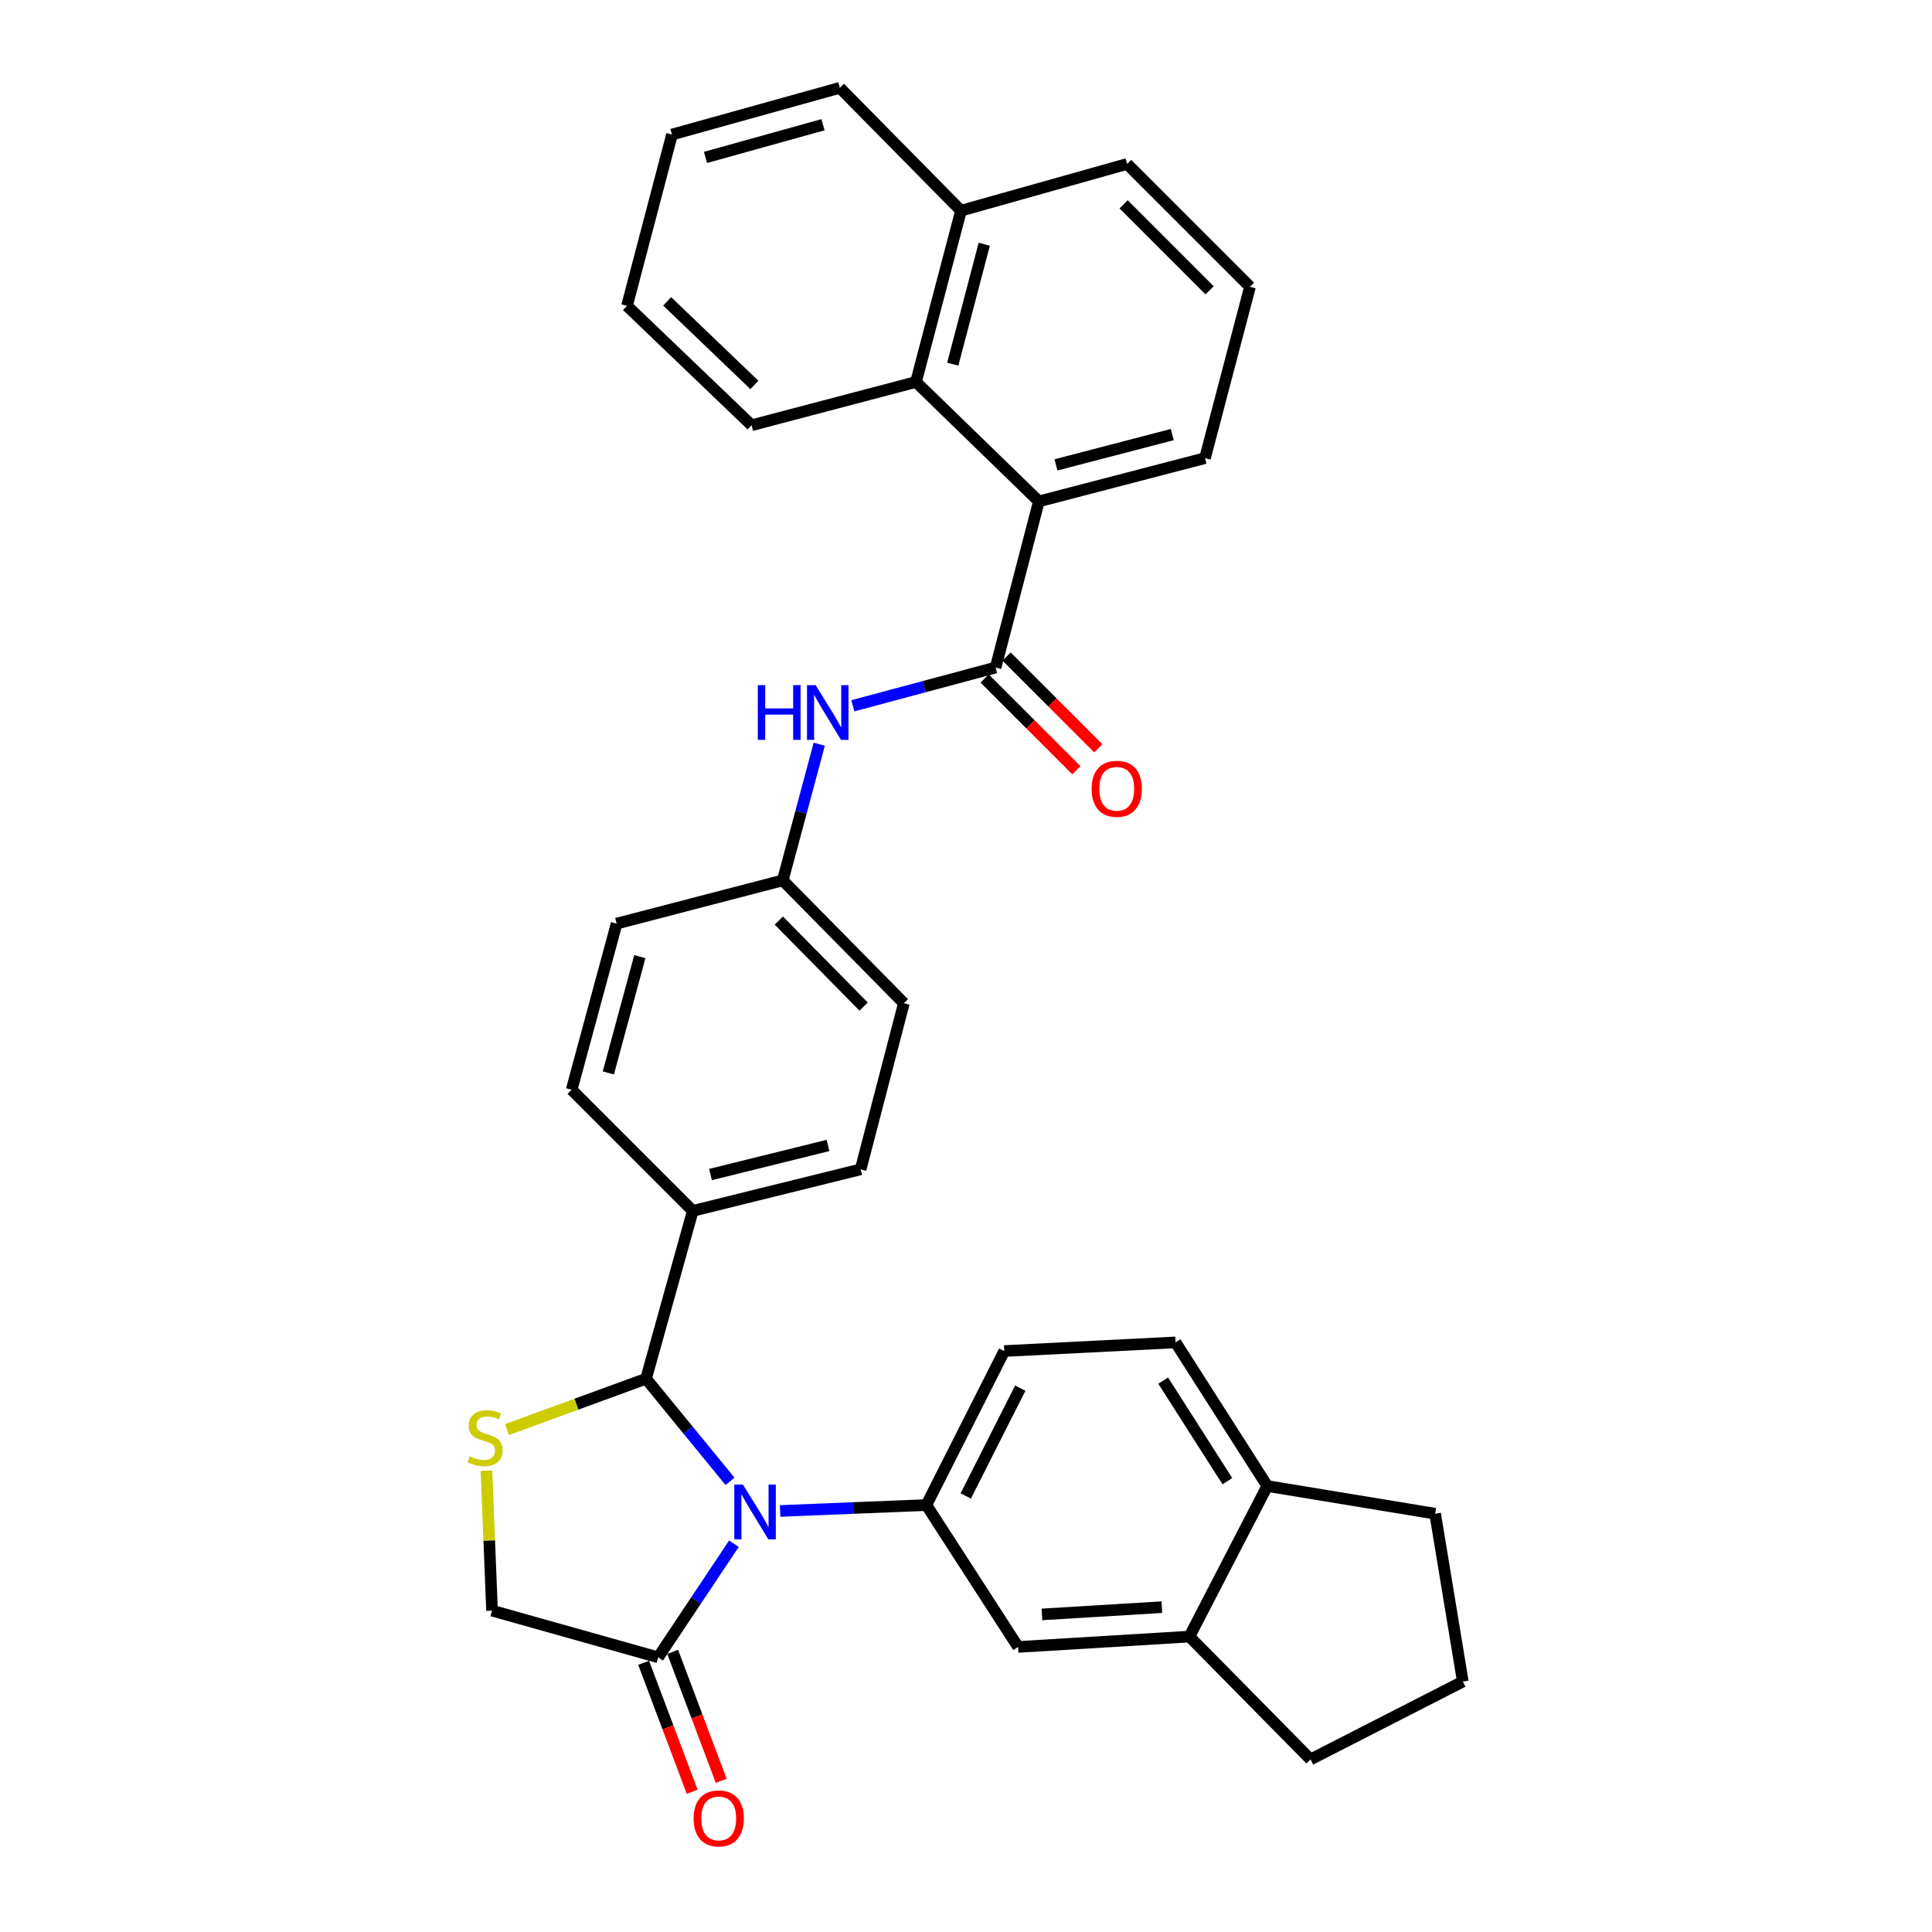 <?xml version='1.0' encoding='iso-8859-1'?>
<svg version='1.1' baseProfile='full'
              xmlns='http://www.w3.org/2000/svg'
                      xmlns:rdkit='http://www.rdkit.org/xml'
                      xmlns:xlink='http://www.w3.org/1999/xlink'
                  xml:space='preserve'
width='1000px' height='1000px' viewBox='0 0 1000 1000'>
<!-- END OF HEADER -->
<rect style='opacity:1.0;fill:#FFFFFF;stroke:none' width='1000' height='1000' x='0' y='0'> </rect>
<path class='bond-0' d='M 441.427,365.309 L 478.376,355.406' style='fill:none;fill-rule:evenodd;stroke:#0000FF;stroke-width:6px;stroke-linecap:butt;stroke-linejoin:miter;stroke-opacity:1' />
<path class='bond-0' d='M 478.376,355.406 L 515.324,345.503' style='fill:none;fill-rule:evenodd;stroke:#000000;stroke-width:6px;stroke-linecap:butt;stroke-linejoin:miter;stroke-opacity:1' />
<path class='bond-1' d='M 424.04,385.199 L 414.596,420.438' style='fill:none;fill-rule:evenodd;stroke:#0000FF;stroke-width:6px;stroke-linecap:butt;stroke-linejoin:miter;stroke-opacity:1' />
<path class='bond-1' d='M 414.596,420.438 L 405.151,455.676' style='fill:none;fill-rule:evenodd;stroke:#000000;stroke-width:6px;stroke-linecap:butt;stroke-linejoin:miter;stroke-opacity:1' />
<path class='bond-2' d='M 537.719,259.519 L 474.121,197.714' style='fill:none;fill-rule:evenodd;stroke:#000000;stroke-width:6px;stroke-linecap:butt;stroke-linejoin:miter;stroke-opacity:1' />
<path class='bond-3' d='M 537.719,259.519 L 623.703,237.124' style='fill:none;fill-rule:evenodd;stroke:#000000;stroke-width:6px;stroke-linecap:butt;stroke-linejoin:miter;stroke-opacity:1' />
<path class='bond-3' d='M 546.569,240.618 L 606.758,224.941' style='fill:none;fill-rule:evenodd;stroke:#000000;stroke-width:6px;stroke-linecap:butt;stroke-linejoin:miter;stroke-opacity:1' />
<path class='bond-4' d='M 537.719,259.519 L 515.324,345.503' style='fill:none;fill-rule:evenodd;stroke:#000000;stroke-width:6px;stroke-linecap:butt;stroke-linejoin:miter;stroke-opacity:1' />
<path class='bond-5' d='M 509.646,351.181 L 533.386,374.921' style='fill:none;fill-rule:evenodd;stroke:#000000;stroke-width:6px;stroke-linecap:butt;stroke-linejoin:miter;stroke-opacity:1' />
<path class='bond-5' d='M 533.386,374.921 L 557.126,398.662' style='fill:none;fill-rule:evenodd;stroke:#FF0000;stroke-width:6px;stroke-linecap:butt;stroke-linejoin:miter;stroke-opacity:1' />
<path class='bond-5' d='M 521.002,339.825 L 544.742,363.565' style='fill:none;fill-rule:evenodd;stroke:#000000;stroke-width:6px;stroke-linecap:butt;stroke-linejoin:miter;stroke-opacity:1' />
<path class='bond-5' d='M 544.742,363.565 L 568.482,387.305' style='fill:none;fill-rule:evenodd;stroke:#FF0000;stroke-width:6px;stroke-linecap:butt;stroke-linejoin:miter;stroke-opacity:1' />
<path class='bond-6' d='M 474.121,197.714 L 497.408,109.044' style='fill:none;fill-rule:evenodd;stroke:#000000;stroke-width:6px;stroke-linecap:butt;stroke-linejoin:miter;stroke-opacity:1' />
<path class='bond-6' d='M 493.147,188.493 L 509.448,126.424' style='fill:none;fill-rule:evenodd;stroke:#000000;stroke-width:6px;stroke-linecap:butt;stroke-linejoin:miter;stroke-opacity:1' />
<path class='bond-7' d='M 474.121,197.714 L 389.029,220.109' style='fill:none;fill-rule:evenodd;stroke:#000000;stroke-width:6px;stroke-linecap:butt;stroke-linejoin:miter;stroke-opacity:1' />
<path class='bond-8' d='M 251.782,761.202 L 253.229,797.427' style='fill:none;fill-rule:evenodd;stroke:#CCCC00;stroke-width:6px;stroke-linecap:butt;stroke-linejoin:miter;stroke-opacity:1' />
<path class='bond-8' d='M 253.229,797.427 L 254.676,833.652' style='fill:none;fill-rule:evenodd;stroke:#000000;stroke-width:6px;stroke-linecap:butt;stroke-linejoin:miter;stroke-opacity:1' />
<path class='bond-9' d='M 262.396,739.951 L 298.396,726.79' style='fill:none;fill-rule:evenodd;stroke:#CCCC00;stroke-width:6px;stroke-linecap:butt;stroke-linejoin:miter;stroke-opacity:1' />
<path class='bond-9' d='M 298.396,726.79 L 334.397,713.629' style='fill:none;fill-rule:evenodd;stroke:#000000;stroke-width:6px;stroke-linecap:butt;stroke-linejoin:miter;stroke-opacity:1' />
<path class='bond-10' d='M 254.676,833.652 L 340.661,857.831' style='fill:none;fill-rule:evenodd;stroke:#000000;stroke-width:6px;stroke-linecap:butt;stroke-linejoin:miter;stroke-opacity:1' />
<path class='bond-11' d='M 340.661,857.831 L 360.267,828.425' style='fill:none;fill-rule:evenodd;stroke:#000000;stroke-width:6px;stroke-linecap:butt;stroke-linejoin:miter;stroke-opacity:1' />
<path class='bond-11' d='M 360.267,828.425 L 379.874,799.019' style='fill:none;fill-rule:evenodd;stroke:#0000FF;stroke-width:6px;stroke-linecap:butt;stroke-linejoin:miter;stroke-opacity:1' />
<path class='bond-12' d='M 333.145,860.66 L 345.708,894.037' style='fill:none;fill-rule:evenodd;stroke:#000000;stroke-width:6px;stroke-linecap:butt;stroke-linejoin:miter;stroke-opacity:1' />
<path class='bond-12' d='M 345.708,894.037 L 358.271,927.414' style='fill:none;fill-rule:evenodd;stroke:#FF0000;stroke-width:6px;stroke-linecap:butt;stroke-linejoin:miter;stroke-opacity:1' />
<path class='bond-12' d='M 348.176,855.003 L 360.739,888.38' style='fill:none;fill-rule:evenodd;stroke:#000000;stroke-width:6px;stroke-linecap:butt;stroke-linejoin:miter;stroke-opacity:1' />
<path class='bond-12' d='M 360.739,888.38 L 373.302,921.756' style='fill:none;fill-rule:evenodd;stroke:#FF0000;stroke-width:6px;stroke-linecap:butt;stroke-linejoin:miter;stroke-opacity:1' />
<path class='bond-13' d='M 377.854,766.748 L 356.126,740.188' style='fill:none;fill-rule:evenodd;stroke:#0000FF;stroke-width:6px;stroke-linecap:butt;stroke-linejoin:miter;stroke-opacity:1' />
<path class='bond-13' d='M 356.126,740.188 L 334.397,713.629' style='fill:none;fill-rule:evenodd;stroke:#000000;stroke-width:6px;stroke-linecap:butt;stroke-linejoin:miter;stroke-opacity:1' />
<path class='bond-14' d='M 403.78,782.074 L 441.636,780.543' style='fill:none;fill-rule:evenodd;stroke:#0000FF;stroke-width:6px;stroke-linecap:butt;stroke-linejoin:miter;stroke-opacity:1' />
<path class='bond-14' d='M 441.636,780.543 L 479.492,779.012' style='fill:none;fill-rule:evenodd;stroke:#000000;stroke-width:6px;stroke-linecap:butt;stroke-linejoin:miter;stroke-opacity:1' />
<path class='bond-15' d='M 334.397,713.629 L 358.577,626.752' style='fill:none;fill-rule:evenodd;stroke:#000000;stroke-width:6px;stroke-linecap:butt;stroke-linejoin:miter;stroke-opacity:1' />
<path class='bond-16' d='M 467.848,519.265 L 405.151,455.676' style='fill:none;fill-rule:evenodd;stroke:#000000;stroke-width:6px;stroke-linecap:butt;stroke-linejoin:miter;stroke-opacity:1' />
<path class='bond-16' d='M 447.007,521.003 L 403.12,476.49' style='fill:none;fill-rule:evenodd;stroke:#000000;stroke-width:6px;stroke-linecap:butt;stroke-linejoin:miter;stroke-opacity:1' />
<path class='bond-17' d='M 467.848,519.265 L 445.462,605.25' style='fill:none;fill-rule:evenodd;stroke:#000000;stroke-width:6px;stroke-linecap:butt;stroke-linejoin:miter;stroke-opacity:1' />
<path class='bond-18' d='M 405.151,455.676 L 319.167,478.062' style='fill:none;fill-rule:evenodd;stroke:#000000;stroke-width:6px;stroke-linecap:butt;stroke-linejoin:miter;stroke-opacity:1' />
<path class='bond-19' d='M 615.637,847.089 L 655.949,769.161' style='fill:none;fill-rule:evenodd;stroke:#000000;stroke-width:6px;stroke-linecap:butt;stroke-linejoin:miter;stroke-opacity:1' />
<path class='bond-20' d='M 615.637,847.089 L 526.968,852.46' style='fill:none;fill-rule:evenodd;stroke:#000000;stroke-width:6px;stroke-linecap:butt;stroke-linejoin:miter;stroke-opacity:1' />
<path class='bond-20' d='M 601.366,831.864 L 539.297,835.624' style='fill:none;fill-rule:evenodd;stroke:#000000;stroke-width:6px;stroke-linecap:butt;stroke-linejoin:miter;stroke-opacity:1' />
<path class='bond-21' d='M 615.637,847.089 L 678.335,910.678' style='fill:none;fill-rule:evenodd;stroke:#000000;stroke-width:6px;stroke-linecap:butt;stroke-linejoin:miter;stroke-opacity:1' />
<path class='bond-22' d='M 655.949,769.161 L 608.473,694.821' style='fill:none;fill-rule:evenodd;stroke:#000000;stroke-width:6px;stroke-linecap:butt;stroke-linejoin:miter;stroke-opacity:1' />
<path class='bond-22' d='M 635.292,766.654 L 602.059,714.616' style='fill:none;fill-rule:evenodd;stroke:#000000;stroke-width:6px;stroke-linecap:butt;stroke-linejoin:miter;stroke-opacity:1' />
<path class='bond-23' d='M 655.949,769.161 L 742.825,783.491' style='fill:none;fill-rule:evenodd;stroke:#000000;stroke-width:6px;stroke-linecap:butt;stroke-linejoin:miter;stroke-opacity:1' />
<path class='bond-24' d='M 526.968,852.46 L 479.492,779.012' style='fill:none;fill-rule:evenodd;stroke:#000000;stroke-width:6px;stroke-linecap:butt;stroke-linejoin:miter;stroke-opacity:1' />
<path class='bond-25' d='M 608.473,694.821 L 519.803,699.3' style='fill:none;fill-rule:evenodd;stroke:#000000;stroke-width:6px;stroke-linecap:butt;stroke-linejoin:miter;stroke-opacity:1' />
<path class='bond-26' d='M 479.492,779.012 L 519.803,699.3' style='fill:none;fill-rule:evenodd;stroke:#000000;stroke-width:6px;stroke-linecap:butt;stroke-linejoin:miter;stroke-opacity:1' />
<path class='bond-26' d='M 499.87,774.303 L 528.088,718.504' style='fill:none;fill-rule:evenodd;stroke:#000000;stroke-width:6px;stroke-linecap:butt;stroke-linejoin:miter;stroke-opacity:1' />
<path class='bond-27' d='M 678.335,910.678 L 757.154,870.376' style='fill:none;fill-rule:evenodd;stroke:#000000;stroke-width:6px;stroke-linecap:butt;stroke-linejoin:miter;stroke-opacity:1' />
<path class='bond-28' d='M 757.154,870.376 L 742.825,783.491' style='fill:none;fill-rule:evenodd;stroke:#000000;stroke-width:6px;stroke-linecap:butt;stroke-linejoin:miter;stroke-opacity:1' />
<path class='bond-29' d='M 319.167,478.062 L 295.88,564.055' style='fill:none;fill-rule:evenodd;stroke:#000000;stroke-width:6px;stroke-linecap:butt;stroke-linejoin:miter;stroke-opacity:1' />
<path class='bond-29' d='M 331.176,495.159 L 314.874,555.354' style='fill:none;fill-rule:evenodd;stroke:#000000;stroke-width:6px;stroke-linecap:butt;stroke-linejoin:miter;stroke-opacity:1' />
<path class='bond-30' d='M 295.88,564.055 L 358.577,626.752' style='fill:none;fill-rule:evenodd;stroke:#000000;stroke-width:6px;stroke-linecap:butt;stroke-linejoin:miter;stroke-opacity:1' />
<path class='bond-31' d='M 358.577,626.752 L 445.462,605.25' style='fill:none;fill-rule:evenodd;stroke:#000000;stroke-width:6px;stroke-linecap:butt;stroke-linejoin:miter;stroke-opacity:1' />
<path class='bond-31' d='M 367.751,607.937 L 428.571,592.885' style='fill:none;fill-rule:evenodd;stroke:#000000;stroke-width:6px;stroke-linecap:butt;stroke-linejoin:miter;stroke-opacity:1' />
<path class='bond-32' d='M 497.408,109.044 L 434.711,45.455' style='fill:none;fill-rule:evenodd;stroke:#000000;stroke-width:6px;stroke-linecap:butt;stroke-linejoin:miter;stroke-opacity:1' />
<path class='bond-33' d='M 497.408,109.044 L 583.392,84.864' style='fill:none;fill-rule:evenodd;stroke:#000000;stroke-width:6px;stroke-linecap:butt;stroke-linejoin:miter;stroke-opacity:1' />
<path class='bond-34' d='M 623.703,237.124 L 646.991,148.454' style='fill:none;fill-rule:evenodd;stroke:#000000;stroke-width:6px;stroke-linecap:butt;stroke-linejoin:miter;stroke-opacity:1' />
<path class='bond-35' d='M 389.029,220.109 L 324.538,158.304' style='fill:none;fill-rule:evenodd;stroke:#000000;stroke-width:6px;stroke-linecap:butt;stroke-linejoin:miter;stroke-opacity:1' />
<path class='bond-35' d='M 390.467,199.243 L 345.324,155.98' style='fill:none;fill-rule:evenodd;stroke:#000000;stroke-width:6px;stroke-linecap:butt;stroke-linejoin:miter;stroke-opacity:1' />
<path class='bond-36' d='M 646.991,148.454 L 583.392,84.864' style='fill:none;fill-rule:evenodd;stroke:#000000;stroke-width:6px;stroke-linecap:butt;stroke-linejoin:miter;stroke-opacity:1' />
<path class='bond-36' d='M 626.095,150.272 L 581.577,105.76' style='fill:none;fill-rule:evenodd;stroke:#000000;stroke-width:6px;stroke-linecap:butt;stroke-linejoin:miter;stroke-opacity:1' />
<path class='bond-37' d='M 434.711,45.455 L 347.825,69.634' style='fill:none;fill-rule:evenodd;stroke:#000000;stroke-width:6px;stroke-linecap:butt;stroke-linejoin:miter;stroke-opacity:1' />
<path class='bond-37' d='M 425.984,64.554 L 365.164,81.479' style='fill:none;fill-rule:evenodd;stroke:#000000;stroke-width:6px;stroke-linecap:butt;stroke-linejoin:miter;stroke-opacity:1' />
<path class='bond-38' d='M 324.538,158.304 L 347.825,69.634' style='fill:none;fill-rule:evenodd;stroke:#000000;stroke-width:6px;stroke-linecap:butt;stroke-linejoin:miter;stroke-opacity:1' />
<path  class='atom-0' d='M 392.218 354.63
L 396.058 354.63
L 396.058 366.67
L 410.538 366.67
L 410.538 354.63
L 414.378 354.63
L 414.378 382.95
L 410.538 382.95
L 410.538 369.87
L 396.058 369.87
L 396.058 382.95
L 392.218 382.95
L 392.218 354.63
' fill='#0000FF'/>
<path  class='atom-0' d='M 422.178 354.63
L 431.458 369.63
Q 432.378 371.11, 433.858 373.79
Q 435.338 376.47, 435.418 376.63
L 435.418 354.63
L 439.178 354.63
L 439.178 382.95
L 435.298 382.95
L 425.338 366.55
Q 424.178 364.63, 422.938 362.43
Q 421.738 360.23, 421.378 359.55
L 421.378 382.95
L 417.698 382.95
L 417.698 354.63
L 422.178 354.63
' fill='#0000FF'/>
<path  class='atom-3' d='M 565.021 408.28
Q 565.021 401.48, 568.381 397.68
Q 571.741 393.88, 578.021 393.88
Q 584.301 393.88, 587.661 397.68
Q 591.021 401.48, 591.021 408.28
Q 591.021 415.16, 587.621 419.08
Q 584.221 422.96, 578.021 422.96
Q 571.781 422.96, 568.381 419.08
Q 565.021 415.2, 565.021 408.28
M 578.021 419.76
Q 582.341 419.76, 584.661 416.88
Q 587.021 413.96, 587.021 408.28
Q 587.021 402.72, 584.661 399.92
Q 582.341 397.08, 578.021 397.08
Q 573.701 397.08, 571.341 399.88
Q 569.021 402.68, 569.021 408.28
Q 569.021 414, 571.341 416.88
Q 573.701 419.76, 578.021 419.76
' fill='#FF0000'/>
<path  class='atom-5' d='M 243.098 753.801
Q 243.418 753.921, 244.738 754.481
Q 246.058 755.041, 247.498 755.401
Q 248.978 755.721, 250.418 755.721
Q 253.098 755.721, 254.658 754.441
Q 256.218 753.121, 256.218 750.841
Q 256.218 749.281, 255.418 748.321
Q 254.658 747.361, 253.458 746.841
Q 252.258 746.321, 250.258 745.721
Q 247.738 744.961, 246.218 744.241
Q 244.738 743.521, 243.658 742.001
Q 242.618 740.481, 242.618 737.921
Q 242.618 734.361, 245.018 732.161
Q 247.458 729.961, 252.258 729.961
Q 255.538 729.961, 259.258 731.521
L 258.338 734.601
Q 254.938 733.201, 252.378 733.201
Q 249.618 733.201, 248.098 734.361
Q 246.578 735.481, 246.618 737.441
Q 246.618 738.961, 247.378 739.881
Q 248.178 740.801, 249.298 741.321
Q 250.458 741.841, 252.378 742.441
Q 254.938 743.241, 256.458 744.041
Q 257.978 744.841, 259.058 746.481
Q 260.178 748.081, 260.178 750.841
Q 260.178 754.761, 257.538 756.881
Q 254.938 758.961, 250.578 758.961
Q 248.058 758.961, 246.138 758.401
Q 244.258 757.881, 242.018 756.961
L 243.098 753.801
' fill='#CCCC00'/>
<path  class='atom-8' d='M 384.562 768.438
L 393.842 783.438
Q 394.762 784.918, 396.242 787.598
Q 397.722 790.278, 397.802 790.438
L 397.802 768.438
L 401.562 768.438
L 401.562 796.758
L 397.682 796.758
L 387.722 780.358
Q 386.562 778.438, 385.322 776.238
Q 384.122 774.038, 383.762 773.358
L 383.762 796.758
L 380.082 796.758
L 380.082 768.438
L 384.562 768.438
' fill='#0000FF'/>
<path  class='atom-10' d='M 359.014 941.21
Q 359.014 934.41, 362.374 930.61
Q 365.734 926.81, 372.014 926.81
Q 378.294 926.81, 381.654 930.61
Q 385.014 934.41, 385.014 941.21
Q 385.014 948.09, 381.614 952.01
Q 378.214 955.89, 372.014 955.89
Q 365.774 955.89, 362.374 952.01
Q 359.014 948.13, 359.014 941.21
M 372.014 952.69
Q 376.334 952.69, 378.654 949.81
Q 381.014 946.89, 381.014 941.21
Q 381.014 935.65, 378.654 932.85
Q 376.334 930.01, 372.014 930.01
Q 367.694 930.01, 365.334 932.81
Q 363.014 935.61, 363.014 941.21
Q 363.014 946.93, 365.334 949.81
Q 367.694 952.69, 372.014 952.69
' fill='#FF0000'/>
</svg>

